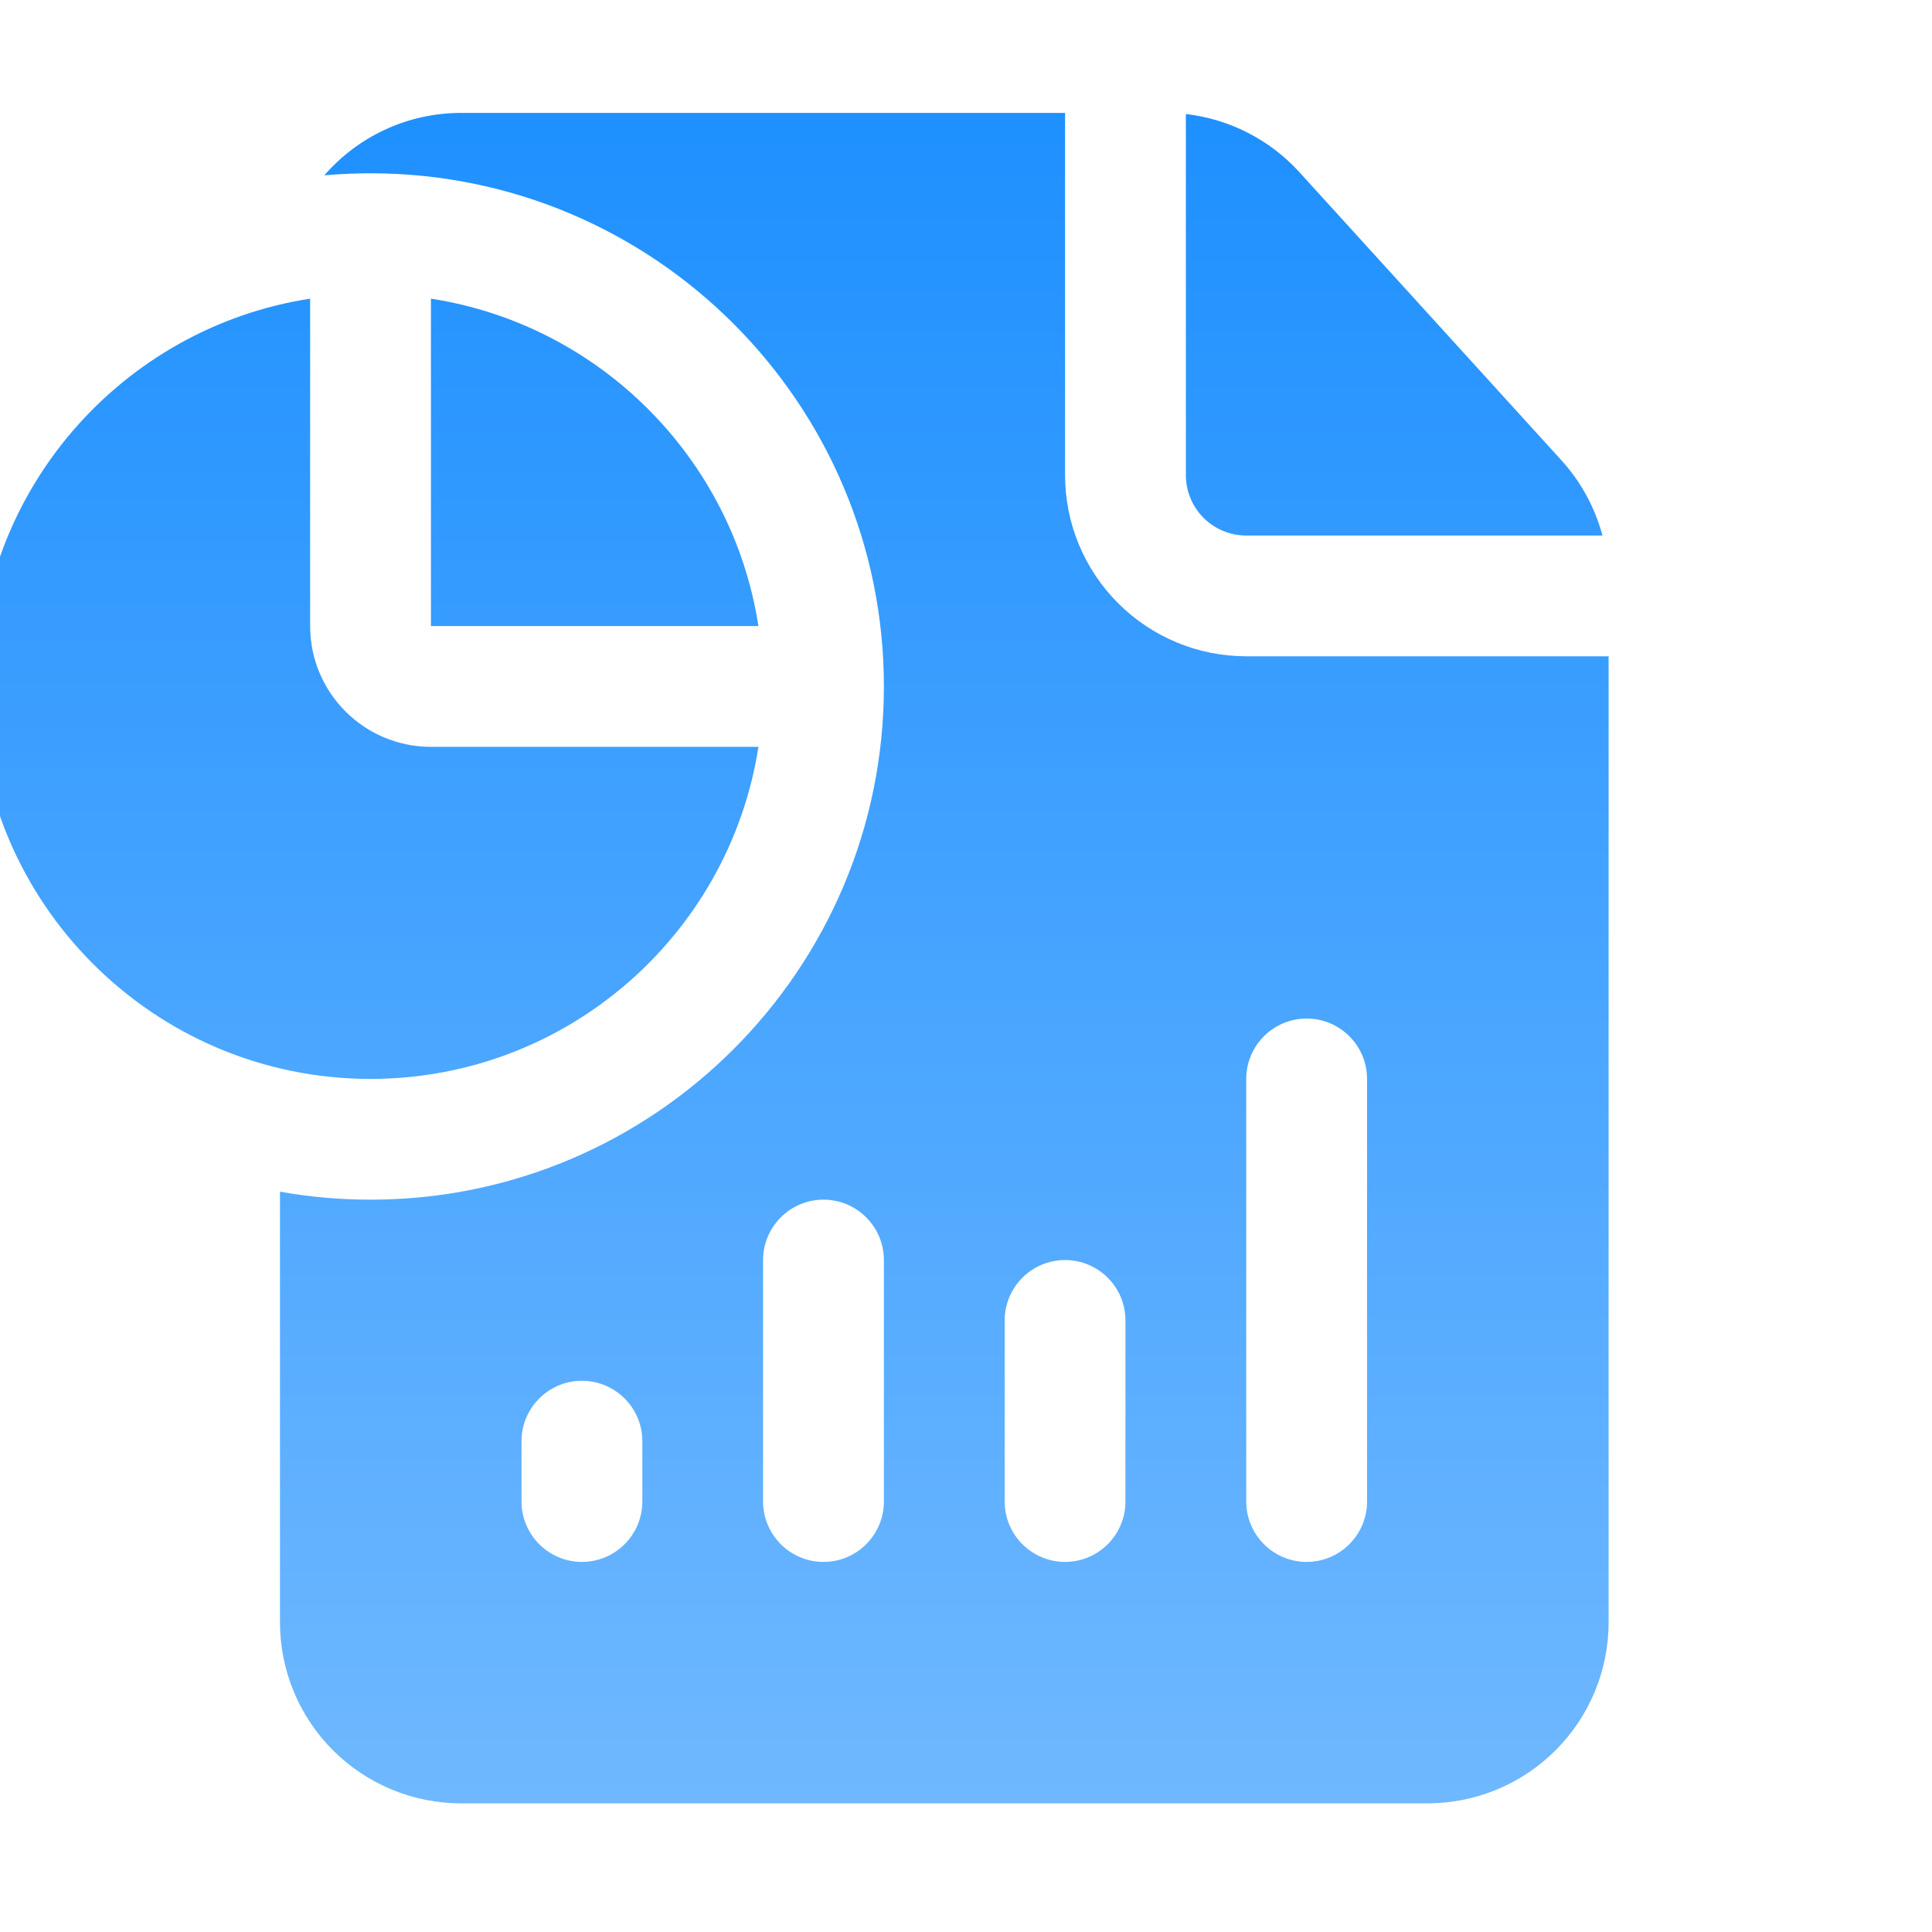 <svg width="36" height="36" viewBox="0 0 36 36" fill="none" xmlns="http://www.w3.org/2000/svg">
<g clip-path="url(#clip0_8727_995)">
<path fill-rule="evenodd" clip-rule="evenodd" d="M29.974 12.229V30.229C29.974 31.124 29.619 31.982 28.985 32.615C28.352 33.248 27.493 33.603 26.598 33.603H8.593C7.697 33.603 6.839 33.248 6.205 32.615C5.572 31.982 5.217 31.124 5.217 30.229V22.205C5.765 22.303 6.329 22.354 6.905 22.354C12.184 22.354 16.47 18.068 16.47 12.791C16.47 7.514 12.184 3.229 6.905 3.229C6.614 3.229 6.326 3.242 6.043 3.267C6.662 2.555 7.575 2.104 8.593 2.104H19.846V8.854C19.846 9.749 20.201 10.607 20.835 11.24C21.468 11.873 22.326 12.229 23.222 12.229H29.974ZM11.969 27.979V26.854C11.969 26.233 11.464 25.729 10.843 25.729C10.223 25.729 9.718 26.233 9.718 26.854V27.979C9.718 28.599 10.223 29.104 10.843 29.104C11.464 29.104 11.969 28.599 11.969 27.979ZM16.47 27.979V23.479C16.47 22.858 15.965 22.354 15.345 22.354C14.724 22.354 14.219 22.858 14.219 23.479V27.979C14.219 28.599 14.724 29.104 15.345 29.104C15.965 29.104 16.47 28.599 16.47 27.979ZM20.971 27.979V24.604C20.971 23.983 20.466 23.479 19.846 23.479C19.225 23.479 18.721 23.983 18.721 24.604V27.979C18.721 28.599 19.225 29.104 19.846 29.104C20.466 29.104 20.971 28.599 20.971 27.979ZM25.473 27.979V20.104C25.473 19.483 24.968 18.979 24.347 18.979C23.727 18.979 23.222 19.483 23.222 20.104V27.979C23.222 28.599 23.727 29.104 24.347 29.104C24.968 29.104 25.473 28.599 25.473 27.979ZM22.097 2.125C22.905 2.217 23.659 2.6 24.212 3.208L29.096 8.578C29.461 8.981 29.721 9.461 29.86 9.979H23.222C22.923 9.979 22.637 9.86 22.426 9.649C22.216 9.439 22.097 9.152 22.097 8.854V2.125ZM14.132 13.916C13.591 17.418 10.559 20.104 6.905 20.104C2.868 20.104 -0.41 16.826 -0.41 12.791C-0.41 9.138 2.276 6.106 5.779 5.565V11.666C5.779 12.909 6.787 13.916 8.03 13.916H14.132ZM8.03 5.565C11.166 6.05 13.649 8.531 14.132 11.666H8.03V5.565Z" fill="url(#paint0_linear_8727_995)"/>
</g>
<defs>
<linearGradient id="paint0_linear_8727_995" x1="14.782" y1="2.104" x2="14.782" y2="33.603" gradientUnits="userSpaceOnUse">
<stop stop-color="#1E90FF"/>
<stop offset="1" stop-color="#6FB8FF"/>
</linearGradient>
<clipPath id="clip0_8727_995">
<rect width="36" height="36" fill="white"/>
</clipPath>
</defs>
</svg>

